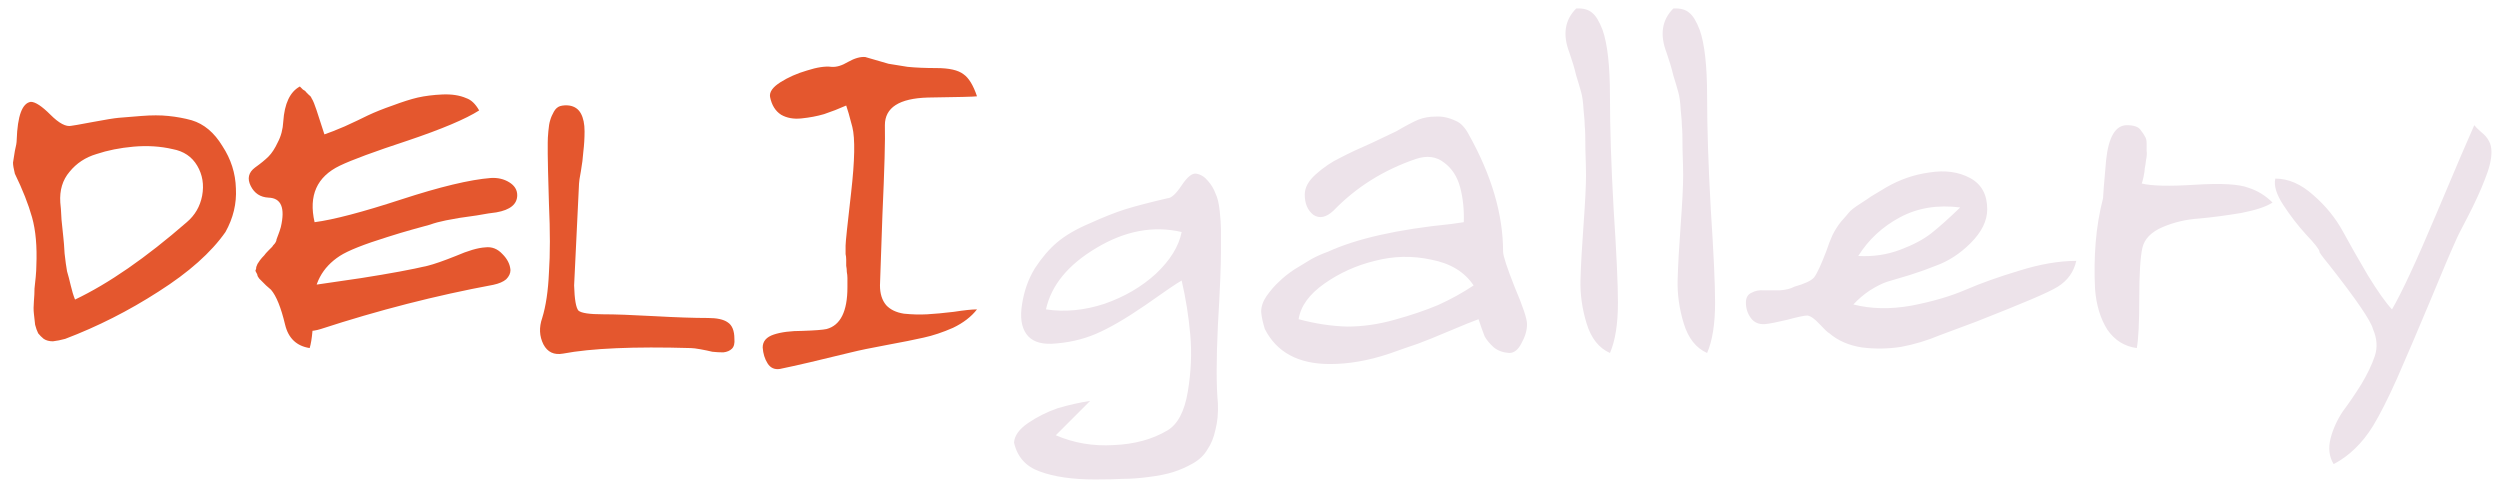 <svg width="171" height="33" viewBox="0 0 171 33" fill="none" xmlns="http://www.w3.org/2000/svg">
  <path d="M4.46 23.178C4.152 23.262 3.872 23.318 3.62 23.346C3.368 23.346 3.158 23.29 2.99 23.178C2.85 23.066 2.724 22.94 2.612 22.8C2.528 22.632 2.458 22.436 2.402 22.212C2.374 21.96 2.346 21.708 2.318 21.456C2.29 21.204 2.29 20.924 2.318 20.616C2.346 20.28 2.36 19.986 2.36 19.734C2.388 19.482 2.416 19.216 2.444 18.936C2.472 18.628 2.486 18.376 2.486 18.18C2.542 16.864 2.444 15.758 2.192 14.862C1.94 13.966 1.548 12.972 1.016 11.88C0.932 11.544 0.89 11.292 0.89 11.124C0.918 10.928 0.96 10.662 1.016 10.326C1.1 9.99 1.142 9.738 1.142 9.57C1.198 7.918 1.52 7.05 2.108 6.966C2.416 6.966 2.864 7.26 3.452 7.848C4.04 8.436 4.516 8.688 4.88 8.604C4.936 8.604 5.412 8.52 6.308 8.352C7.204 8.184 7.806 8.086 8.114 8.058C8.45 8.03 8.968 7.988 9.668 7.932C10.368 7.876 10.984 7.876 11.516 7.932C12.076 7.988 12.608 8.086 13.112 8.226C13.952 8.478 14.652 9.066 15.212 9.99C15.8 10.886 16.108 11.852 16.136 12.888C16.192 13.924 15.954 14.918 15.422 15.87C14.442 17.27 12.916 18.628 10.844 19.944C8.8 21.26 6.672 22.338 4.46 23.178ZM11.81 10.2C10.97 10.004 10.074 9.948 9.122 10.032C8.198 10.116 7.358 10.284 6.602 10.536C5.846 10.76 5.23 11.166 4.754 11.754C4.278 12.314 4.068 13.014 4.124 13.854C4.152 14.05 4.18 14.442 4.208 15.03C4.264 15.59 4.306 15.996 4.334 16.248C4.362 16.472 4.39 16.836 4.418 17.34C4.474 17.844 4.53 18.25 4.586 18.558C4.67 18.838 4.754 19.16 4.838 19.524C4.922 19.888 5.02 20.21 5.132 20.49C7.428 19.398 9.976 17.634 12.776 15.198C13.336 14.722 13.686 14.12 13.826 13.392C13.966 12.636 13.854 11.95 13.49 11.334C13.126 10.718 12.566 10.34 11.81 10.2ZM21.938 22.506C21.322 22.702 20.748 22.688 20.216 22.464C19.712 22.24 19.418 21.918 19.334 21.498C19.25 21.078 19.404 20.644 19.796 20.196C20.132 19.832 20.622 19.608 21.266 19.524C21.602 19.468 22.75 19.3 24.71 19.02C26.67 18.712 28.182 18.432 29.246 18.18C29.694 18.068 30.338 17.844 31.178 17.508C32.018 17.144 32.69 16.948 33.194 16.92C33.642 16.864 34.034 17.018 34.37 17.382C34.706 17.718 34.888 18.082 34.916 18.474C34.916 18.698 34.818 18.908 34.622 19.104C34.426 19.272 34.132 19.398 33.74 19.482C29.82 20.21 25.886 21.218 21.938 22.506ZM33.572 12.174C34.048 12.146 34.468 12.244 34.832 12.468C35.196 12.692 35.378 12.986 35.378 13.35C35.378 13.966 34.902 14.358 33.95 14.526C33.67 14.554 33.222 14.624 32.606 14.736C31.99 14.82 31.598 14.876 31.43 14.904C31.262 14.932 30.954 14.988 30.506 15.072C30.086 15.156 29.722 15.254 29.414 15.366C29.106 15.45 28.7 15.562 28.196 15.702C27.692 15.842 27.132 16.01 26.516 16.206C24.892 16.71 23.8 17.144 23.24 17.508C22.036 18.292 21.434 19.426 21.434 20.91C21.434 22.282 21.35 23.248 21.182 23.808C20.286 23.668 19.726 23.136 19.502 22.212C19.222 21.036 18.9 20.238 18.536 19.818C18.48 19.762 18.368 19.664 18.2 19.524C18.06 19.384 17.976 19.3 17.948 19.272C17.92 19.244 17.85 19.174 17.738 19.062C17.654 18.95 17.612 18.88 17.612 18.852C17.612 18.796 17.584 18.726 17.528 18.642C17.472 18.558 17.458 18.502 17.486 18.474C17.514 18.418 17.528 18.348 17.528 18.264C17.556 18.18 17.584 18.11 17.612 18.054C17.668 17.97 17.724 17.886 17.78 17.802C17.864 17.69 17.962 17.578 18.074 17.466C18.13 17.382 18.228 17.27 18.368 17.13C18.508 16.99 18.592 16.906 18.62 16.878C18.648 16.822 18.704 16.752 18.788 16.668C18.872 16.556 18.914 16.458 18.914 16.374C18.942 16.29 18.984 16.178 19.04 16.038C19.096 15.898 19.152 15.73 19.208 15.534C19.516 14.218 19.236 13.546 18.368 13.518C17.808 13.49 17.402 13.224 17.15 12.72C16.898 12.216 16.996 11.796 17.444 11.46C17.836 11.18 18.144 10.928 18.368 10.704C18.592 10.48 18.802 10.158 18.998 9.738C19.222 9.318 19.348 8.842 19.376 8.31C19.46 7.078 19.838 6.28 20.51 5.916C20.566 5.972 20.636 6.042 20.72 6.126C20.832 6.182 20.902 6.238 20.93 6.294C20.986 6.35 21.056 6.42 21.14 6.504C21.224 6.56 21.28 6.63 21.308 6.714C21.364 6.798 21.42 6.91 21.476 7.05C21.532 7.19 21.588 7.344 21.644 7.512L22.19 9.192C22.526 9.08 22.988 8.898 23.576 8.646C24.192 8.366 24.724 8.114 25.172 7.89C25.648 7.666 26.208 7.442 26.852 7.218C27.524 6.966 28.098 6.784 28.574 6.672C29.078 6.56 29.638 6.49 30.254 6.462C30.898 6.434 31.444 6.518 31.892 6.714C32.228 6.826 32.522 7.106 32.774 7.554C31.85 8.142 30.226 8.828 27.902 9.612C25.606 10.368 24.052 10.942 23.24 11.334C21.672 12.09 21.098 13.378 21.518 15.198C22.806 15.03 24.78 14.512 27.44 13.644C30.1 12.776 32.144 12.286 33.572 12.174ZM37.087 21.75C37.339 20.938 37.492 19.902 37.548 18.642C37.633 17.382 37.633 15.814 37.548 13.938C37.492 12.062 37.465 10.928 37.465 10.536C37.465 10.172 37.465 9.906 37.465 9.738C37.465 9.542 37.478 9.29 37.507 8.982C37.535 8.646 37.577 8.394 37.633 8.226C37.688 8.03 37.773 7.834 37.885 7.638C37.996 7.442 38.136 7.316 38.304 7.26C38.501 7.204 38.711 7.19 38.934 7.218C39.298 7.274 39.565 7.456 39.733 7.764C39.901 8.072 39.984 8.478 39.984 8.982C39.984 9.458 39.956 9.92 39.901 10.368C39.873 10.788 39.816 11.236 39.733 11.712C39.648 12.16 39.606 12.44 39.606 12.552L39.27 19.524C39.298 20.476 39.397 21.05 39.565 21.246C39.761 21.414 40.321 21.498 41.245 21.498C42.056 21.498 43.218 21.54 44.73 21.624C46.242 21.708 47.474 21.75 48.426 21.75C49.042 21.75 49.49 21.848 49.77 22.044C50.078 22.24 50.233 22.618 50.233 23.178C50.261 23.486 50.205 23.71 50.065 23.85C49.925 23.99 49.728 24.074 49.477 24.102C49.224 24.102 48.972 24.088 48.721 24.06C48.496 24.004 48.23 23.948 47.922 23.892C47.614 23.836 47.391 23.808 47.251 23.808C43.358 23.696 40.447 23.822 38.514 24.186C37.898 24.298 37.45 24.088 37.17 23.556C36.891 22.996 36.862 22.394 37.087 21.75ZM57.88 7.218C57.376 7.442 56.872 7.638 56.368 7.806C55.892 7.946 55.374 8.044 54.814 8.1C54.282 8.156 53.82 8.072 53.428 7.848C53.036 7.596 52.784 7.19 52.672 6.63C52.616 6.294 52.854 5.958 53.386 5.622C53.918 5.286 54.52 5.02 55.192 4.824C55.892 4.6 56.452 4.516 56.872 4.572C57.208 4.6 57.586 4.488 58.006 4.236C58.454 3.984 58.846 3.872 59.182 3.9C59.938 4.124 60.47 4.278 60.778 4.362C61.114 4.418 61.548 4.488 62.08 4.572C62.64 4.628 63.298 4.656 64.054 4.656C64.922 4.656 65.538 4.796 65.902 5.076C66.266 5.328 66.574 5.832 66.826 6.588C66.63 6.616 65.51 6.644 63.466 6.672C61.506 6.728 60.526 7.358 60.526 8.562C60.554 9.542 60.498 11.586 60.358 14.694C60.246 17.802 60.19 19.412 60.19 19.524C60.19 20.084 60.33 20.532 60.61 20.868C60.89 21.176 61.296 21.372 61.828 21.456C62.388 21.512 62.92 21.526 63.424 21.498C63.928 21.47 64.53 21.414 65.23 21.33C65.958 21.218 66.49 21.162 66.826 21.162C66.434 21.666 65.888 22.086 65.188 22.422C64.488 22.73 63.816 22.954 63.172 23.094C62.556 23.234 61.716 23.402 60.652 23.598C59.588 23.794 58.776 23.962 58.216 24.102C56.06 24.634 54.436 25.012 53.344 25.236C52.98 25.292 52.7 25.166 52.504 24.858C52.308 24.55 52.196 24.186 52.168 23.766C52.168 23.346 52.42 23.052 52.924 22.884C53.428 22.716 54.086 22.632 54.898 22.632C55.738 22.604 56.284 22.562 56.536 22.506C57.488 22.254 57.964 21.302 57.964 19.65C57.964 19.594 57.964 19.51 57.964 19.398C57.964 19.286 57.964 19.16 57.964 19.02C57.964 18.88 57.95 18.74 57.922 18.6C57.922 18.46 57.908 18.32 57.88 18.18C57.88 18.012 57.88 17.872 57.88 17.76C57.88 17.62 57.866 17.494 57.838 17.382C57.838 17.27 57.838 17.172 57.838 17.088C57.838 16.976 57.838 16.906 57.838 16.878V16.794C57.838 16.57 57.964 15.366 58.216 13.182C58.468 10.97 58.496 9.472 58.3 8.688C58.104 7.932 57.964 7.442 57.88 7.218Z" fill="#E4572E"/>
  <path d="M80.826 19.188C80.518 19.356 79.692 19.916 78.348 20.868C77.004 21.792 75.87 22.45 74.946 22.842C74.022 23.234 73.014 23.458 71.922 23.514C71.11 23.542 70.536 23.318 70.2 22.842C69.864 22.366 69.766 21.694 69.906 20.826C70.046 19.902 70.34 19.076 70.788 18.348C71.264 17.62 71.768 17.032 72.3 16.584C72.86 16.108 73.602 15.674 74.526 15.282C75.45 14.862 76.262 14.54 76.962 14.316C77.69 14.092 78.656 13.84 79.86 13.56C80.112 13.56 80.434 13.266 80.826 12.678C81.218 12.09 81.554 11.824 81.834 11.88C82.142 11.936 82.408 12.104 82.632 12.384C82.856 12.636 83.024 12.916 83.136 13.224C83.276 13.504 83.374 13.91 83.43 14.442C83.486 14.974 83.514 15.394 83.514 15.702C83.514 16.01 83.514 16.458 83.514 17.046C83.514 17.13 83.514 17.186 83.514 17.214C83.514 18.194 83.444 19.874 83.304 22.254C83.192 24.606 83.192 26.384 83.304 27.588C83.332 28.26 83.276 28.862 83.136 29.394C83.024 29.926 82.842 30.374 82.59 30.738C82.366 31.13 82.03 31.452 81.582 31.704C81.134 31.956 80.686 32.152 80.238 32.292C79.79 32.432 79.23 32.544 78.558 32.628C77.914 32.712 77.326 32.754 76.794 32.754C76.29 32.782 75.66 32.796 74.904 32.796C73.364 32.796 72.104 32.614 71.124 32.25C70.172 31.914 69.584 31.256 69.36 30.276C69.388 29.8 69.71 29.352 70.326 28.932C70.942 28.512 71.614 28.176 72.342 27.924C73.098 27.7 73.84 27.532 74.568 27.42L72.216 29.772C73.448 30.304 74.764 30.528 76.164 30.444C77.592 30.388 78.824 30.052 79.86 29.436C80.56 29.016 81.022 28.134 81.246 26.79C81.47 25.446 81.526 24.144 81.414 22.884C81.302 21.624 81.106 20.392 80.826 19.188ZM71.544 21.162C72.832 21.358 74.162 21.232 75.534 20.784C76.906 20.308 78.082 19.622 79.062 18.726C80.042 17.802 80.63 16.85 80.826 15.87C78.894 15.422 76.948 15.786 74.988 16.962C73.056 18.11 71.908 19.51 71.544 21.162ZM100.123 15.198C100.151 14.33 100.067 13.532 99.871 12.804C99.675 12.076 99.311 11.516 98.779 11.124C98.247 10.704 97.603 10.62 96.847 10.872C94.635 11.628 92.759 12.804 91.219 14.4C90.715 14.876 90.253 14.974 89.833 14.694C89.441 14.386 89.245 13.924 89.245 13.308C89.245 12.832 89.497 12.37 90.001 11.922C90.533 11.446 91.093 11.068 91.681 10.788C92.269 10.48 92.983 10.144 93.823 9.78C94.663 9.388 95.223 9.122 95.503 8.982C96.175 8.59 96.679 8.324 97.015 8.184C97.379 8.044 97.771 7.974 98.191 7.974C98.639 7.946 99.101 8.044 99.577 8.268C99.913 8.408 100.207 8.716 100.459 9.192C102.027 11.992 102.811 14.666 102.811 17.214C102.811 17.494 103.077 18.306 103.609 19.65C104.169 20.966 104.449 21.806 104.449 22.17C104.449 22.59 104.323 23.024 104.071 23.472C103.847 23.92 103.567 24.144 103.231 24.144C102.811 24.116 102.461 23.99 102.181 23.766C101.901 23.514 101.691 23.262 101.551 23.01C101.439 22.73 101.299 22.338 101.131 21.834C100.739 21.974 100.081 22.24 99.157 22.632C98.233 23.024 97.505 23.318 96.973 23.514C96.469 23.682 95.825 23.906 95.041 24.186C94.285 24.438 93.571 24.62 92.899 24.732C92.255 24.844 91.611 24.9 90.967 24.9C88.811 24.9 87.327 24.102 86.515 22.506C86.375 22.058 86.291 21.666 86.263 21.33C86.263 20.966 86.389 20.602 86.641 20.238C86.921 19.846 87.201 19.524 87.481 19.272C87.761 18.992 88.111 18.712 88.531 18.432C88.979 18.152 89.371 17.914 89.707 17.718C90.071 17.522 90.449 17.354 90.841 17.214C92.801 16.318 95.601 15.688 99.241 15.324C99.633 15.268 99.927 15.226 100.123 15.198ZM88.825 21.834C89.973 22.142 91.079 22.31 92.143 22.338C93.207 22.338 94.285 22.184 95.377 21.876C96.497 21.568 97.491 21.232 98.359 20.868C99.227 20.476 100.039 20.028 100.795 19.524C100.179 18.6 99.213 18.012 97.897 17.76C96.609 17.48 95.321 17.508 94.033 17.844C92.773 18.152 91.625 18.67 90.589 19.398C89.553 20.126 88.965 20.938 88.825 21.834ZM107.349 3.606C106.873 2.374 107.027 1.366 107.811 0.582C108.287 0.554 108.651 0.652 108.903 0.876C109.155 1.072 109.393 1.464 109.617 2.052C109.953 3.004 110.121 4.516 110.121 6.588C110.121 8.744 110.205 11.32 110.373 14.316C110.569 17.312 110.667 19.44 110.667 20.7C110.667 22.156 110.485 23.304 110.121 24.144C109.365 23.808 108.833 23.136 108.525 22.128C108.217 21.12 108.077 20.126 108.105 19.146C108.133 18.138 108.203 16.878 108.315 15.366C108.427 13.826 108.483 12.706 108.483 12.006C108.483 11.642 108.469 11.054 108.441 10.242C108.441 9.402 108.427 8.87 108.399 8.646C108.399 8.422 108.371 8.044 108.315 7.512C108.287 6.98 108.231 6.574 108.147 6.294C108.063 5.986 107.951 5.608 107.811 5.16C107.699 4.684 107.545 4.166 107.349 3.606ZM113.994 3.606C113.518 2.374 113.672 1.366 114.456 0.582C114.932 0.554 115.296 0.652 115.548 0.876C115.8 1.072 116.038 1.464 116.262 2.052C116.598 3.004 116.766 4.516 116.766 6.588C116.766 8.744 116.85 11.32 117.018 14.316C117.214 17.312 117.312 19.44 117.312 20.7C117.312 22.156 117.13 23.304 116.766 24.144C116.01 23.808 115.478 23.136 115.17 22.128C114.862 21.12 114.722 20.126 114.75 19.146C114.778 18.138 114.848 16.878 114.96 15.366C115.072 13.826 115.128 12.706 115.128 12.006C115.128 11.642 115.114 11.054 115.086 10.242C115.086 9.402 115.072 8.87 115.044 8.646C115.044 8.422 115.016 8.044 114.96 7.512C114.932 6.98 114.876 6.574 114.792 6.294C114.708 5.986 114.596 5.608 114.456 5.16C114.344 4.684 114.19 4.166 113.994 3.606ZM129.038 12.804C129.962 12.272 130.942 11.936 131.978 11.796C133.042 11.628 133.966 11.754 134.75 12.174C135.534 12.594 135.926 13.308 135.926 14.316C135.926 15.1 135.548 15.87 134.792 16.626C134.064 17.354 133.266 17.872 132.398 18.18C131.922 18.376 131.334 18.586 130.634 18.81C129.962 19.006 129.444 19.16 129.08 19.272C128.744 19.384 128.352 19.58 127.904 19.86C127.484 20.14 127.106 20.462 126.77 20.826C127.974 21.134 129.29 21.162 130.718 20.91C132.174 20.63 133.42 20.266 134.456 19.818C135.492 19.37 136.71 18.936 138.11 18.516C139.538 18.068 140.84 17.844 142.016 17.844C141.848 18.6 141.428 19.188 140.756 19.608C140.448 19.804 139.832 20.098 138.908 20.49C137.984 20.882 136.738 21.386 135.17 22.002C133.602 22.59 132.776 22.898 132.692 22.926C131.824 23.29 130.942 23.556 130.046 23.724C129.15 23.864 128.254 23.878 127.358 23.766C126.462 23.626 125.72 23.304 125.132 22.8C125.02 22.744 124.796 22.534 124.46 22.17C124.124 21.806 123.844 21.61 123.62 21.582C123.424 21.582 122.962 21.68 122.234 21.876C121.534 22.044 121.03 22.142 120.722 22.17C120.302 22.198 119.98 22.058 119.756 21.75C119.532 21.442 119.42 21.092 119.42 20.7C119.42 20.364 119.546 20.14 119.798 20.028C120.05 19.888 120.33 19.832 120.638 19.86C120.974 19.86 121.338 19.86 121.73 19.86C122.15 19.832 122.486 19.748 122.738 19.608C123.438 19.412 123.886 19.202 124.082 18.978C124.278 18.726 124.558 18.124 124.922 17.172C125.062 16.752 125.202 16.388 125.342 16.08C125.51 15.744 125.706 15.436 125.93 15.156C126.182 14.876 126.364 14.666 126.476 14.526C126.588 14.386 126.84 14.19 127.232 13.938C127.624 13.686 127.876 13.518 127.988 13.434C128.128 13.35 128.478 13.14 129.038 12.804ZM127.106 17.508C128.114 17.564 129.066 17.424 129.962 17.088C130.858 16.752 131.572 16.374 132.104 15.954C132.636 15.534 133.294 14.946 134.078 14.19C132.538 13.994 131.166 14.218 129.962 14.862C128.758 15.506 127.806 16.388 127.106 17.508ZM146.158 23.808C145.318 23.696 144.646 23.276 144.142 22.548C143.666 21.792 143.386 20.868 143.302 19.776C143.246 18.684 143.26 17.62 143.344 16.584C143.428 15.548 143.596 14.54 143.848 13.56C143.848 13.392 143.918 12.524 144.058 10.956C144.226 9.36 144.702 8.562 145.486 8.562C145.71 8.562 145.906 8.59 146.074 8.646C146.242 8.702 146.368 8.8 146.452 8.94C146.564 9.08 146.648 9.206 146.704 9.318C146.788 9.43 146.83 9.598 146.83 9.822C146.83 10.018 146.83 10.186 146.83 10.326C146.858 10.466 146.844 10.676 146.788 10.956C146.76 11.208 146.732 11.39 146.704 11.502C146.704 11.614 146.676 11.81 146.62 12.09C146.564 12.342 146.522 12.496 146.494 12.552C147.166 12.72 148.384 12.748 150.148 12.636C151.94 12.524 153.158 12.594 153.802 12.846C154.418 13.042 154.964 13.378 155.44 13.854C155.02 14.134 154.306 14.372 153.298 14.568C152.29 14.736 151.338 14.862 150.442 14.946C149.546 15.002 148.706 15.198 147.922 15.534C147.138 15.87 146.676 16.346 146.536 16.962C146.396 17.606 146.326 18.754 146.326 20.406C146.326 22.058 146.27 23.192 146.158 23.808ZM155.632 12.216C156.528 12.216 157.396 12.594 158.236 13.35C159.076 14.078 159.748 14.904 160.252 15.828C160.756 16.752 161.33 17.76 161.974 18.852C162.646 19.944 163.192 20.714 163.612 21.162C164.284 20.014 165.292 17.844 166.636 14.652C167.98 11.46 168.848 9.43 169.24 8.562C169.324 8.674 169.478 8.828 169.702 9.024C169.954 9.22 170.136 9.43 170.248 9.654C170.36 9.85 170.416 10.102 170.416 10.41C170.416 10.914 170.262 11.544 169.954 12.3C169.674 13.028 169.296 13.854 168.82 14.778C168.344 15.674 168.05 16.262 167.938 16.542C167.63 17.214 167.042 18.6 166.174 20.7C165.306 22.772 164.564 24.508 163.948 25.908C163.332 27.28 162.786 28.358 162.31 29.142C161.582 30.318 160.686 31.186 159.622 31.746C159.314 31.242 159.244 30.654 159.412 29.982C159.58 29.338 159.86 28.722 160.252 28.134C160.672 27.574 161.092 26.958 161.512 26.286C161.932 25.586 162.24 24.942 162.436 24.354C162.632 23.766 162.59 23.15 162.31 22.506C162.17 21.946 161.176 20.49 159.328 18.138C158.824 17.522 158.6 17.214 158.656 17.214C158.628 17.046 158.32 16.654 157.732 16.038C157.172 15.422 156.654 14.75 156.178 14.022C155.702 13.294 155.52 12.692 155.632 12.216Z" fill="#EDE3EA"/>
</svg>
